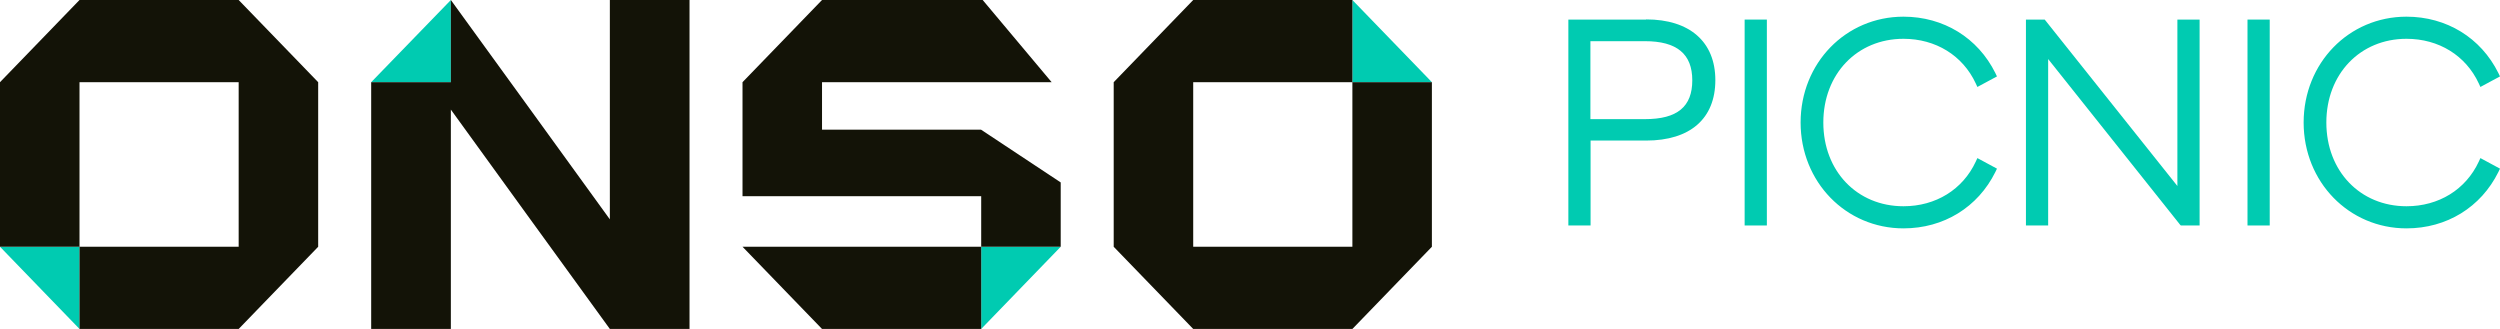 <svg width="152" height="20" viewBox="0 0 152 20" fill="none" xmlns="http://www.w3.org/2000/svg">
<g clip-path="url(#clip0_28_9875)">
<path d="M22.568 4.997H27.412V0L22.568 4.997Z" fill="#00CBB1"/>
<path d="M0 15.002H4.834V20L0 15.002Z" fill="#00CBB1"/>
<path d="M64.491 15.002H59.657V20L64.491 15.002Z" fill="#00CBB1"/>
<path d="M87.059 4.997H82.225V0L87.059 4.997Z" fill="#00CBB1"/>
<path d="M19.345 4.997L14.511 0H9.678H4.834L0 4.997V10.005V15.003H4.834V10.005V4.997H14.511V10.005V15.003H9.678H4.834V20H9.678H14.511L19.345 15.003V4.997Z" fill="#131307"/>
<path d="M41.923 0H37.079V4.997V10.005V13.337L32.245 6.663V6.674V6.663L27.412 0V4.997H22.568V10.005V15.003V20H27.412V15.003V10.005V6.663L32.245 13.337L32.786 14.082L37.079 20H41.923V15.003V10.005V4.997V0Z" fill="#131307"/>
<path d="M64.491 11.092L59.647 7.884H54.813H49.979V7.501V4.997H54.813H59.657H63.94L59.747 0H59.567H59.747H54.813H49.979L45.145 4.997V7.501V10.005V11.93H49.979H54.813H59.657V12.033V12.395V15.003H64.491V12.033V11.092Z" fill="#131307"/>
<path d="M54.813 15.002H49.979H45.145L49.979 20H54.813H59.657V15.002H54.813Z" fill="#131307"/>
<path d="M82.225 4.997V10.005V15.003H77.391H72.547V10.005V4.997H77.391H82.225V0H78.972H77.371H72.547L67.713 4.997V10.005V15.003L72.547 20H77.391H82.225L87.059 15.003V10.005V4.997H82.225Z" fill="#131307"/>
<path d="M100.079 1.19H95.356V13.709H96.707V8.546H100.089C102.761 8.546 104.293 7.212 104.293 4.873C104.293 2.535 102.721 1.18 100.089 1.18L100.079 1.19ZM96.697 2.504H100.019C101.951 2.504 102.891 3.28 102.891 4.884C102.891 6.487 101.981 7.243 100.019 7.243H96.697V2.504Z" fill="#00CBB1"/>
<path d="M107.425 1.19H106.074V13.709H107.425V1.19Z" fill="#00CBB1"/>
<path d="M115.732 2.359C117.693 2.359 119.334 3.373 120.125 5.07L120.225 5.287L121.416 4.646L121.316 4.439C120.255 2.297 118.163 1.014 115.732 1.014C112.219 1.014 109.477 3.839 109.477 7.45C109.477 11.061 112.229 13.885 115.732 13.885C118.173 13.885 120.255 12.602 121.316 10.461L121.416 10.254L120.225 9.612L120.125 9.829C119.334 11.526 117.693 12.54 115.732 12.54C112.909 12.54 110.858 10.399 110.858 7.45C110.858 4.501 112.909 2.359 115.732 2.359Z" fill="#00CBB1"/>
<path d="M132.385 11.309L124.318 1.19H123.177V13.709H124.528V3.59L132.545 13.658L132.595 13.709H133.736V1.19H132.385V11.309Z" fill="#00CBB1"/>
<path d="M137.999 1.19H136.648V13.709H137.999V1.19Z" fill="#00CBB1"/>
<path d="M150.709 9.829C149.918 11.526 148.277 12.54 146.315 12.54C143.493 12.54 141.442 10.399 141.442 7.45C141.442 4.501 143.493 2.359 146.315 2.359C148.277 2.359 149.918 3.373 150.709 5.07L150.809 5.287L152 4.646L151.9 4.439C150.839 2.297 148.747 1.014 146.315 1.014C142.803 1.014 140.061 3.839 140.061 7.45C140.061 11.061 142.813 13.885 146.315 13.885C148.757 13.885 150.839 12.602 151.9 10.461L152 10.254L150.809 9.612L150.709 9.829Z" fill="#00CBB1"/>
</g>
<defs>
<clipPath id="clip0_28_9875">
<rect width="152" height="20" fill="white"/>
</clipPath>
</defs>
</svg>
